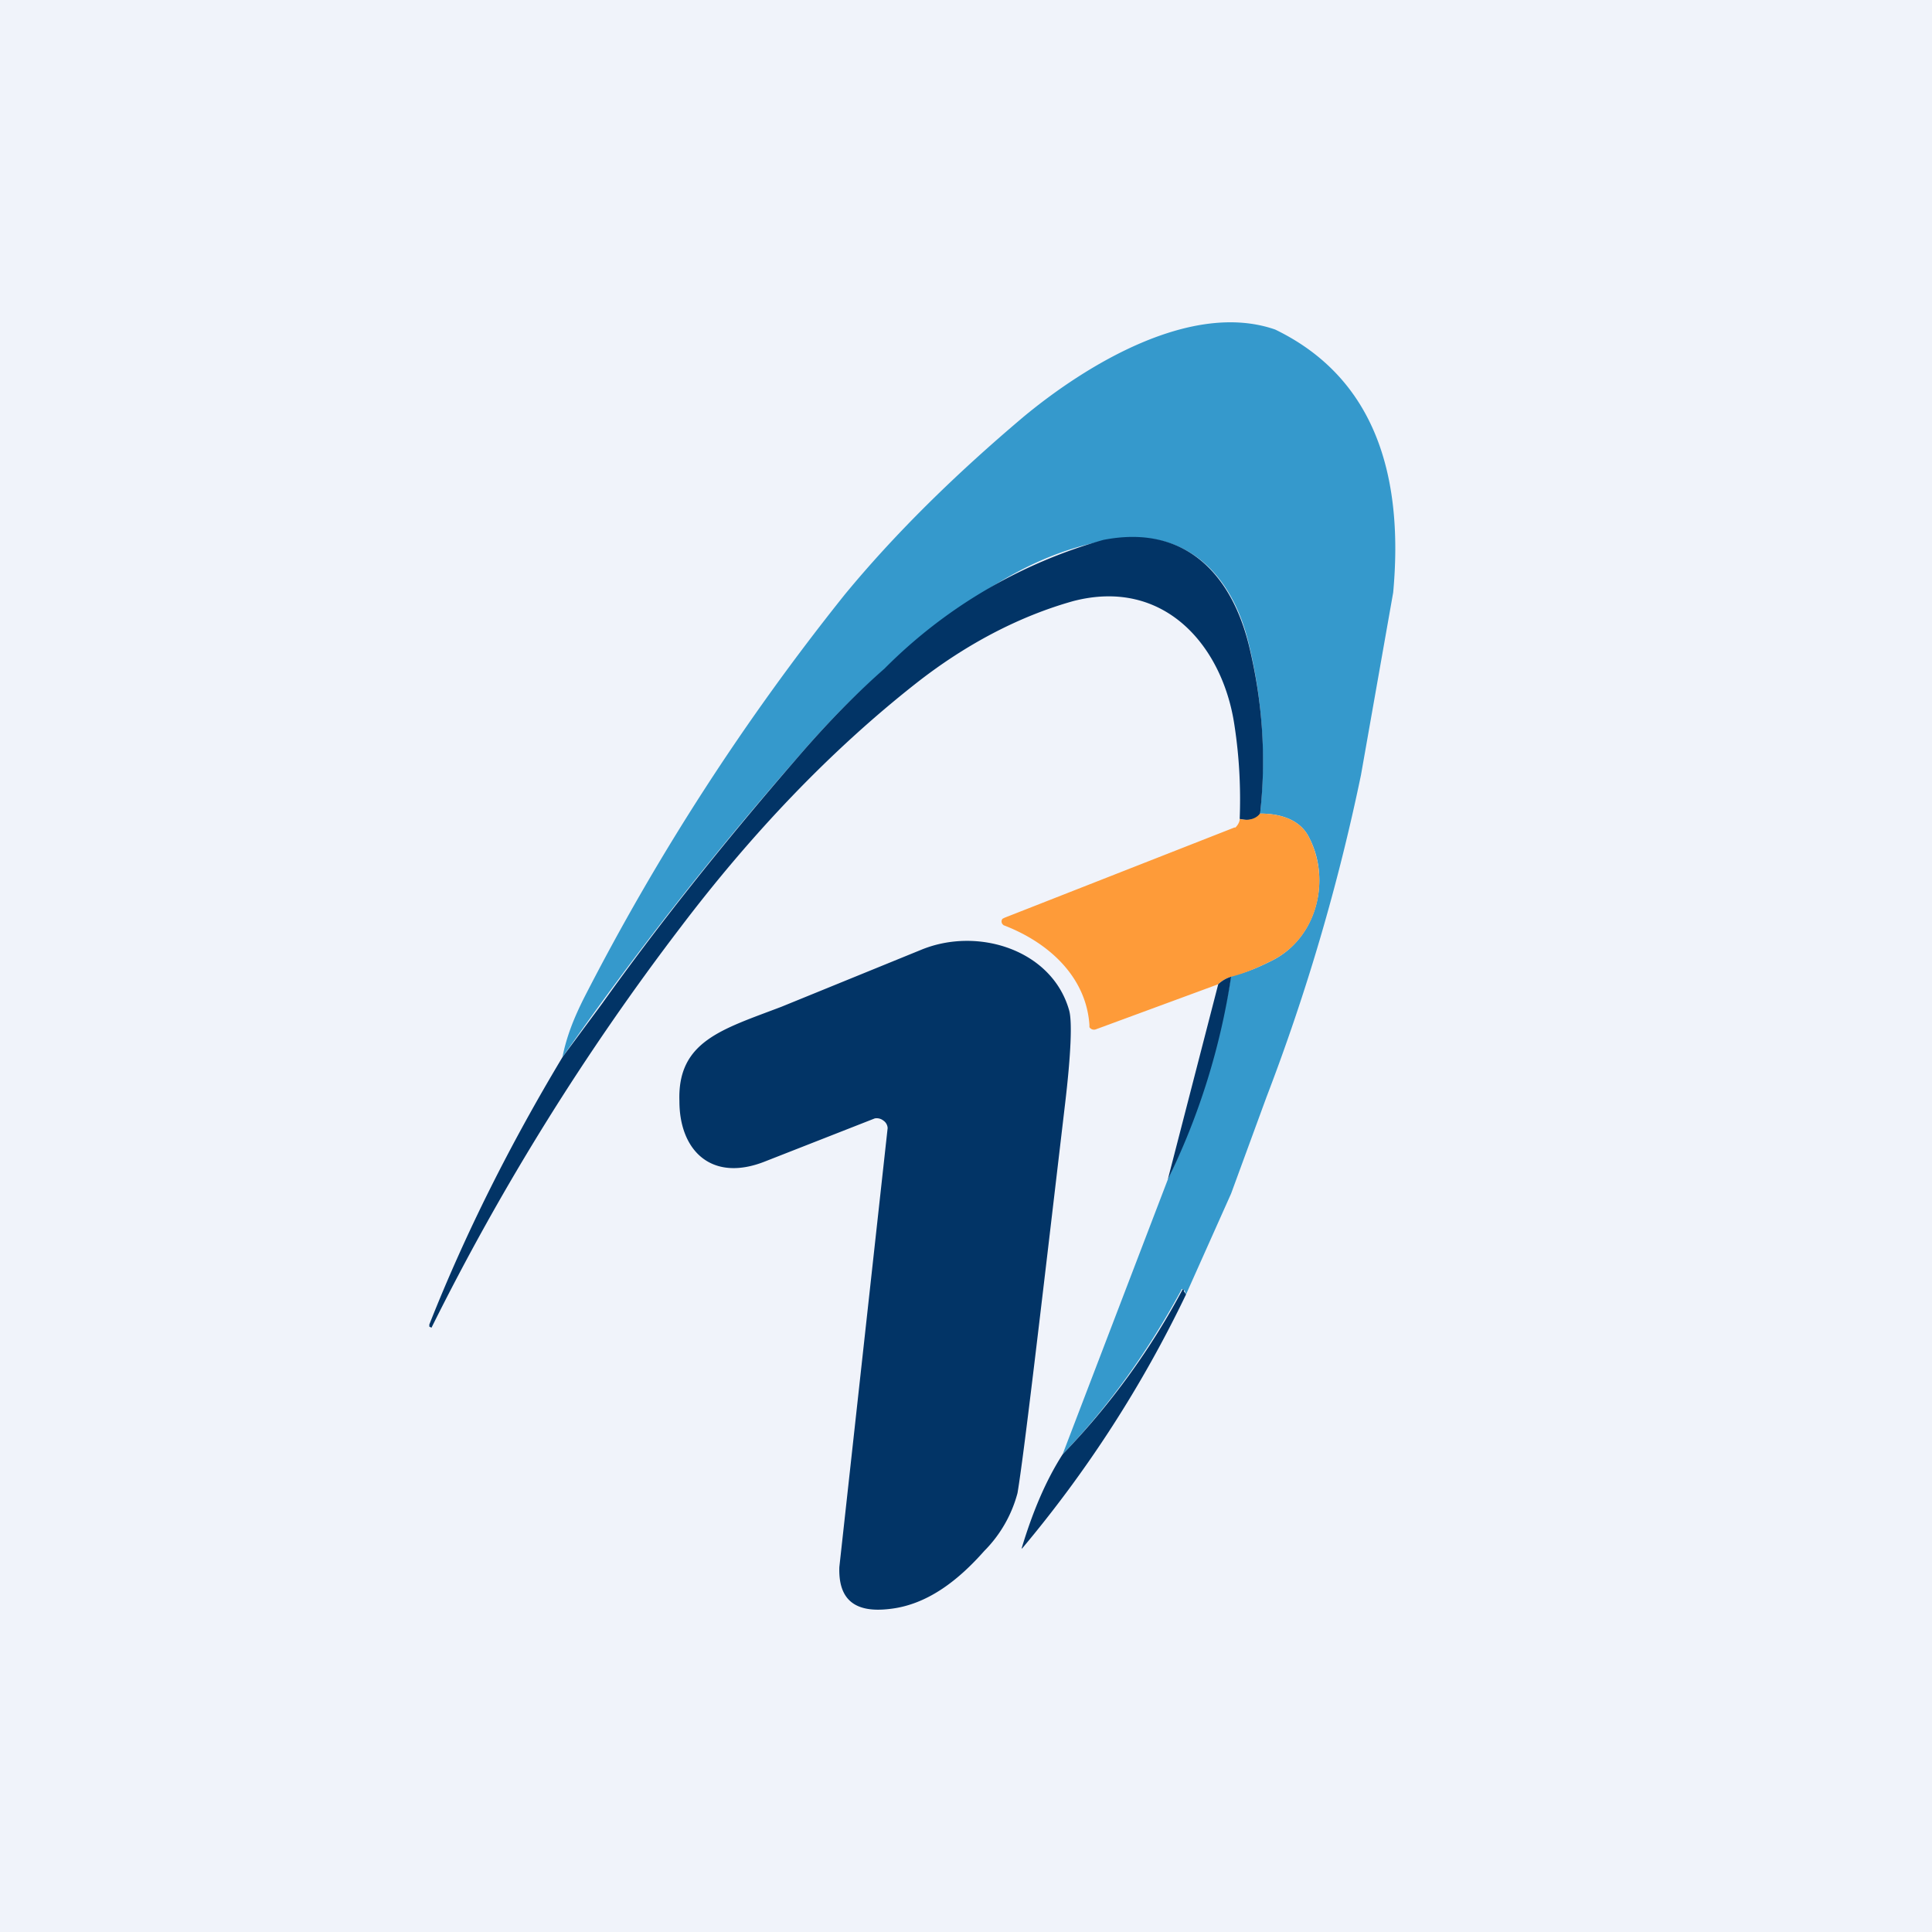 <!-- by TradingView --><svg width="18" height="18" viewBox="0 0 18 18" xmlns="http://www.w3.org/2000/svg"><path fill="#F0F3FA" d="M0 0h18v18H0z"/><path d="M11.88 3.07c.93.45 1.2 1.36 1.1 2.45l-.3 1.7a19.36 19.36 0 0 1-.88 3l-.33.9-.42.94a.1.1 0 0 1-.01-.03l-.02-.02h-.01l-.01.02c-.3.55-.66 1.06-1.1 1.52l.98-2.56c.28-.6.48-1.23.59-1.9.12-.02.24-.07.38-.14.42-.21.55-.75.35-1.14-.07-.15-.23-.23-.46-.23a4.6 4.6 0 0 0-.1-1.56c-.15-.66-.59-1.14-1.36-.98-.79.15-1.4.65-2.04 1.2-.24.2-.52.48-.82.83a32.21 32.21 0 0 0-2.18 2.78c.04-.2.11-.37.2-.55a22.25 22.25 0 0 1 2.43-3.76c.47-.57 1.03-1.12 1.67-1.66.58-.48 1.56-1.08 2.34-.81Z" fill="#3599CC"/><path d="M11.74 7.58c-.04.06-.1.07-.19.05.01-.26 0-.56-.05-.88-.11-.73-.65-1.37-1.5-1.15-.5.14-1 .4-1.47.77C7.73 7 7 7.77 6.34 8.64a23.03 23.03 0 0 0-2.32 3.73L4 12.36v-.02c.34-.86.76-1.69 1.24-2.49l.37-.5c.5-.7 1.1-1.46 1.81-2.28.3-.35.58-.63.82-.84a4.65 4.65 0 0 1 2.04-1.2c.77-.15 1.2.33 1.36 1 .12.5.16 1.02.1 1.55Z" fill="#023466"/><path d="M11.74 7.58c.23 0 .39.08.46.23.2.4.07.93-.35 1.14-.14.07-.26.12-.38.15a.3.3 0 0 0-.12.07l-1.14.42a.05.05 0 0 1-.06-.02v-.02c-.03-.45-.38-.77-.8-.93l-.01-.01a.04.04 0 0 1 0-.05l.02-.01 2.14-.84h.01c.03-.03.04-.06.04-.08.08.02.15 0 .19-.05Z" fill="#FE9B39"/><path d="M9.17 14.45c-.23.26-.52.5-.88.54-.33.04-.48-.09-.47-.39l.45-4.09a.09.09 0 0 0-.04-.07.1.1 0 0 0-.08-.02l-1.02.4c-.5.2-.8-.1-.8-.56-.02-.56.4-.67.95-.88l1.3-.53c.53-.22 1.22 0 1.38.56.03.1.02.4-.04.9-.24 2.04-.38 3.24-.44 3.6a1.2 1.2 0 0 1-.31.54ZM11.47 9.1c-.1.66-.3 1.3-.59 1.89l.47-1.82a.3.3 0 0 1 .12-.07ZM11.05 12.06a11.22 11.22 0 0 1-1.53 2.37v-.01c.1-.33.22-.62.38-.87a6.83 6.83 0 0 0 1.12-1.54l.01.01v.01l.02.03Z" fill="#023466"/></svg>